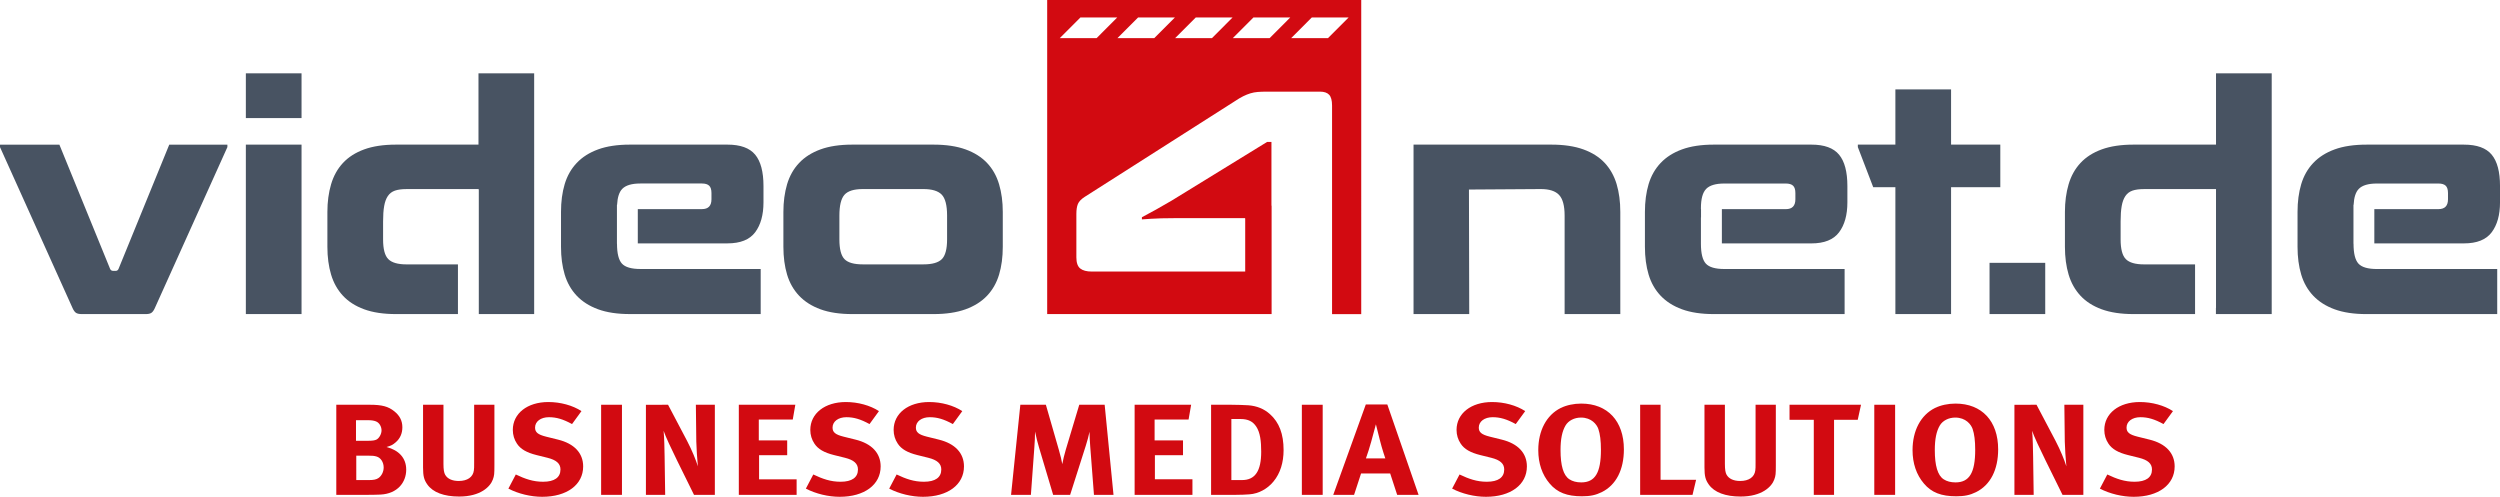 <?xml version="1.0" encoding="utf-8"?>
<!-- Generator: Adobe Illustrator 13.0.2, SVG Export Plug-In . SVG Version: 6.00 Build 14948)  -->
<!DOCTYPE svg PUBLIC "-//W3C//DTD SVG 1.1 Tiny//EN" "http://www.w3.org/Graphics/SVG/1.1/DTD/svg11-tiny.dtd">
<svg version="1.1" baseProfile="tiny" id="Ebene_1" xmlns="http://www.w3.org/2000/svg" xmlns:xlink="http://www.w3.org/1999/xlink"
	 x="0px" y="0px" width="192.729px" height="38.299px" viewBox="0 0 192.729 38.299" xml:space="preserve">
<g>
	<path fill="#D20A11" d="M28.511,31.203c0.936,0,1.419,0.13,1.881,0.5c0.429,0.34,0.627,0.739,0.627,1.239
		c0,0.47-0.176,0.869-0.517,1.159c-0.22,0.19-0.352,0.26-0.704,0.36c0.946,0.249,1.518,0.839,1.518,1.749
		c0,0.959-0.66,1.858-2.002,1.919c-0.242,0.01-0.561,0.02-0.979,0.02h-2.409v-6.946H28.511z M27.444,33.981h0.913
		c0.363,0,0.528-0.029,0.66-0.09c0.209-0.1,0.396-0.43,0.396-0.709c0-0.29-0.165-0.601-0.44-0.7c-0.132-0.05-0.297-0.09-0.638-0.09
		h-0.891V33.981z M27.466,37.009h1.001c0.319,0,0.55-0.04,0.715-0.159c0.231-0.16,0.396-0.48,0.396-0.81c0-0.4-0.22-0.76-0.561-0.85
		c-0.187-0.051-0.308-0.061-0.594-0.061h-0.957V37.009z"/>
	<path fill="#D20A11" d="M34.187,31.203v4.567c0,0.43,0.044,0.68,0.132,0.83c0.176,0.31,0.539,0.479,1.045,0.479
		c0.671,0,1.1-0.3,1.167-0.81c0.022-0.15,0.022-0.25,0.022-0.62v-4.447h1.562v4.678c0,0.659-0.011,0.789-0.121,1.089
		c-0.198,0.55-0.946,1.31-2.596,1.31c-1.166,0-2.024-0.319-2.454-0.93c-0.253-0.359-0.33-0.64-0.33-1.309v-4.838H34.187z"/>
	<path fill="#D20A11" d="M44.099,32.692c-0.693-0.38-1.21-0.529-1.783-0.529c-0.627,0-1.067,0.329-1.067,0.799
		c0,0.36,0.209,0.54,0.847,0.7l0.924,0.229c1.254,0.31,1.937,1.04,1.937,2.069c0,1.409-1.254,2.339-3.158,2.339
		c-0.869,0-1.837-0.23-2.607-0.63l0.572-1.09c0.715,0.34,1.331,0.56,2.102,0.56c0.88,0,1.342-0.329,1.342-0.949
		c0-0.449-0.319-0.729-1.001-0.899l-0.847-0.21c-0.759-0.189-1.232-0.46-1.507-0.88c-0.209-0.31-0.319-0.669-0.319-1.059
		c0-1.27,1.122-2.149,2.739-2.149c0.935,0,1.881,0.26,2.553,0.7L44.099,32.692z"/>
	<path fill="#D20A11" d="M47.948,31.203v6.946h-1.606v-6.946H47.948z"/>
	<path fill="#D20A11" d="M51.501,31.203l1.463,2.778c0.385,0.74,0.682,1.47,0.836,1.969c-0.055-0.539-0.11-1.429-0.121-1.908
		l-0.033-2.839h1.463v6.946h-1.606l-1.31-2.658c-0.429-0.87-0.891-1.85-1.034-2.279c0.055,0.57,0.066,1.39,0.077,1.969l0.044,2.969
		h-1.485v-6.946H51.501z"/>
	<path fill="#D20A11" d="M61.313,31.203l-0.198,1.14h-2.618v1.609h2.189v1.139h-2.167v1.859h2.894v1.199h-4.456v-6.946H61.313z"/>
	<path fill="#D20A11" d="M67.033,32.692c-0.693-0.38-1.21-0.529-1.783-0.529c-0.627,0-1.067,0.329-1.067,0.799
		c0,0.36,0.209,0.54,0.847,0.7l0.924,0.229c1.254,0.31,1.937,1.04,1.937,2.069c0,1.409-1.254,2.339-3.158,2.339
		c-0.869,0-1.837-0.23-2.607-0.63l0.572-1.09c0.715,0.34,1.331,0.56,2.102,0.56c0.88,0,1.342-0.329,1.342-0.949
		c0-0.449-0.319-0.729-1.001-0.899l-0.847-0.21c-0.759-0.189-1.232-0.46-1.507-0.88c-0.209-0.31-0.319-0.669-0.319-1.059
		c0-1.27,1.122-2.149,2.739-2.149c0.935,0,1.881,0.26,2.553,0.7L67.033,32.692z"/>
	<path fill="#D20A11" d="M73.457,32.692c-0.693-0.38-1.21-0.529-1.783-0.529c-0.627,0-1.067,0.329-1.067,0.799
		c0,0.36,0.209,0.54,0.847,0.7l0.924,0.229c1.254,0.31,1.937,1.04,1.937,2.069c0,1.409-1.254,2.339-3.158,2.339
		c-0.869,0-1.837-0.23-2.607-0.63l0.572-1.09c0.715,0.34,1.331,0.56,2.102,0.56c0.88,0,1.342-0.329,1.342-0.949
		c0-0.449-0.319-0.729-1.001-0.899l-0.847-0.21c-0.759-0.189-1.232-0.46-1.507-0.88c-0.209-0.31-0.319-0.669-0.319-1.059
		c0-1.27,1.122-2.149,2.739-2.149c0.935,0,1.881,0.26,2.553,0.7L73.457,32.692z"/>
	<path fill="#D20A11" d="M80.628,31.203l1.001,3.479c0.143,0.499,0.198,0.739,0.264,1.099c0.066-0.359,0.154-0.719,0.275-1.129
		l1.034-3.448h1.958l0.682,6.946h-1.507l-0.286-3.708c-0.033-0.439-0.055-0.789-0.055-1.159c-0.088,0.399-0.154,0.649-0.286,1.069
		l-1.21,3.798h-1.309L80.101,34.5c-0.099-0.34-0.231-0.829-0.308-1.229c0,0.409-0.022,0.819-0.055,1.249l-0.264,3.628h-1.529
		l0.715-6.946H80.628z"/>
	<path fill="#D20A11" d="M91.827,31.203l-0.198,1.14H89.01v1.609H91.2v1.139h-2.167v1.859h2.894v1.199H87.47v-6.946H91.827z"/>
	<path fill="#D20A11" d="M94.905,31.203c0.44,0,1.023,0.021,1.332,0.04c0.648,0.05,1.21,0.27,1.672,0.689
		c0.704,0.63,1.045,1.52,1.045,2.769c0,0.949-0.253,1.779-0.77,2.409c-0.463,0.569-1.145,0.949-1.859,0.999
		c-0.286,0.021-0.649,0.04-1.101,0.04h-1.859v-6.946H94.905z M94.928,37.009h0.825c1.012,0,1.475-0.709,1.475-2.179
		c0-0.81-0.077-1.489-0.386-1.949c-0.253-0.379-0.604-0.579-1.21-0.579h-0.704V37.009z"/>
	<path fill="#D20A11" d="M101.968,31.203v6.946h-1.606v-6.946H101.968z"/>
	<path fill="#D20A11" d="M106.951,31.183l2.409,6.966h-1.65l-0.539-1.649h-2.244l-0.539,1.649h-1.606l2.509-6.966H106.951z
		 M106.797,35.34c0,0-0.253-0.729-0.418-1.399c-0.077-0.319-0.308-1.229-0.308-1.229s-0.221,0.82-0.363,1.34
		c-0.143,0.5-0.242,0.829-0.407,1.289H106.797z"/>
	<path fill="#D20A11" d="M116.851,32.692c-0.692-0.38-1.21-0.529-1.782-0.529c-0.627,0-1.067,0.329-1.067,0.799
		c0,0.36,0.209,0.54,0.848,0.7l0.924,0.229c1.254,0.31,1.937,1.04,1.937,2.069c0,1.409-1.254,2.339-3.157,2.339
		c-0.869,0-1.838-0.23-2.607-0.63l0.572-1.09c0.715,0.34,1.331,0.56,2.101,0.56c0.881,0,1.343-0.329,1.343-0.949
		c0-0.449-0.319-0.729-1.001-0.899l-0.848-0.21c-0.759-0.189-1.232-0.46-1.507-0.88c-0.209-0.31-0.319-0.669-0.319-1.059
		c0-1.27,1.122-2.149,2.739-2.149c0.936,0,1.882,0.26,2.553,0.7L116.851,32.692z"/>
	<path fill="#D20A11" d="M125.188,34.641c0,1.569-0.594,2.748-1.705,3.298c-0.462,0.229-0.891,0.32-1.529,0.32
		c-1.155,0-1.903-0.29-2.486-0.979c-0.583-0.68-0.88-1.56-0.88-2.579c0-1.499,0.627-2.698,1.728-3.248
		c0.451-0.22,1.012-0.34,1.584-0.34C123.935,31.113,125.188,32.462,125.188,34.641z M120.689,32.802
		c-0.265,0.449-0.385,1.059-0.385,1.898c0,1.199,0.22,1.949,0.682,2.249c0.242,0.16,0.55,0.24,0.913,0.24
		c1.067,0,1.519-0.74,1.519-2.509c0-0.71-0.066-1.22-0.198-1.609c-0.121-0.35-0.528-0.88-1.342-0.88
		C121.36,32.192,120.909,32.432,120.689,32.802z"/>
	<path fill="#D20A11" d="M128.015,31.203v5.787h2.739l-0.274,1.159h-4.038v-6.946H128.015z"/>
	<path fill="#D20A11" d="M132.975,31.203v4.567c0,0.43,0.044,0.68,0.132,0.83c0.177,0.31,0.539,0.479,1.046,0.479
		c0.671,0,1.1-0.3,1.166-0.81c0.021-0.15,0.021-0.25,0.021-0.62v-4.447h1.562v4.678c0,0.659-0.011,0.789-0.121,1.089
		c-0.198,0.55-0.946,1.31-2.597,1.31c-1.166,0-2.023-0.319-2.453-0.93c-0.253-0.359-0.33-0.64-0.33-1.309v-4.838H132.975z"/>
	<path fill="#D20A11" d="M143.469,31.203l-0.253,1.159h-1.826v5.787h-1.562v-5.787h-1.87v-1.159H143.469z"/>
	<path fill="#D20A11" d="M146.098,31.203v6.946h-1.606v-6.946H146.098z"/>
	<path fill="#D20A11" d="M154.041,34.641c0,1.569-0.594,2.748-1.705,3.298c-0.462,0.229-0.891,0.32-1.529,0.32
		c-1.155,0-1.903-0.29-2.486-0.979c-0.583-0.68-0.88-1.56-0.88-2.579c0-1.499,0.627-2.698,1.728-3.248
		c0.451-0.22,1.012-0.34,1.584-0.34C152.787,31.113,154.041,32.462,154.041,34.641z M149.542,32.802
		c-0.265,0.449-0.385,1.059-0.385,1.898c0,1.199,0.22,1.949,0.682,2.249c0.242,0.16,0.55,0.24,0.913,0.24
		c1.067,0,1.519-0.74,1.519-2.509c0-0.71-0.066-1.22-0.198-1.609c-0.121-0.35-0.528-0.88-1.342-0.88
		C150.213,32.192,149.762,32.432,149.542,32.802z"/>
	<path fill="#D20A11" d="M156.999,31.203l1.464,2.778c0.385,0.74,0.682,1.47,0.836,1.969c-0.055-0.539-0.11-1.429-0.121-1.908
		l-0.033-2.839h1.464v6.946h-1.606l-1.31-2.658c-0.429-0.87-0.891-1.85-1.034-2.279c0.056,0.57,0.066,1.39,0.077,1.969l0.044,2.969
		h-1.485v-6.946H156.999z"/>
	<path fill="#D20A11" d="M166.788,32.692c-0.692-0.38-1.21-0.529-1.782-0.529c-0.627,0-1.067,0.329-1.067,0.799
		c0,0.36,0.209,0.54,0.848,0.7l0.924,0.229c1.254,0.31,1.937,1.04,1.937,2.069c0,1.409-1.254,2.339-3.157,2.339
		c-0.869,0-1.838-0.23-2.607-0.63l0.572-1.09c0.715,0.34,1.331,0.56,2.101,0.56c0.881,0,1.343-0.329,1.343-0.949
		c0-0.449-0.319-0.729-1.001-0.899l-0.848-0.21c-0.759-0.189-1.232-0.46-1.507-0.88c-0.209-0.31-0.319-0.669-0.319-1.059
		c0-1.27,1.122-2.149,2.739-2.149c0.936,0,1.882,0.26,2.553,0.7L166.788,32.692z"/>
</g>
<path fill-rule="evenodd" fill="#485362" d="M36.886,11.149h-6.357c-0.965,0-1.783,0.123-2.455,0.369
	c-0.673,0.246-1.218,0.595-1.637,1.047s-0.724,1-0.913,1.642c-0.189,0.643-0.285,1.353-0.285,2.13v2.688
	c0,0.793,0.096,1.508,0.285,2.142s0.494,1.178,0.913,1.63c0.419,0.451,0.964,0.801,1.637,1.047c0.672,0.246,1.49,0.369,2.455,0.369
	h4.775v-3.831h-3.969c-0.664,0-1.131-0.135-1.399-0.405c-0.27-0.27-0.403-0.776-0.403-1.522v-1.38c0-0.476,0.027-0.872,0.083-1.189
	c0.055-0.317,0.149-0.575,0.284-0.773c0.135-0.198,0.316-0.337,0.546-0.417c0.229-0.079,0.525-0.119,0.89-0.119h5.551v0.062
	l0.025-0.079v9.653h4.268V5.653h-4.293V11.149L36.886,11.149z"/>
<polygon fill-rule="evenodd" fill="#485362" points="18.953,9.103 23.246,9.103 23.246,5.653 18.953,5.653 18.953,9.103 "/>
<polygon fill-rule="evenodd" fill="#485362" points="18.953,24.212 23.246,24.212 23.246,11.149 18.953,11.149 18.953,24.212 "/>
<g>
	<path fill="none" d="M71.186,14.576h-4.673c-0.681,0-1.15,0.147-1.411,0.44c-0.262,0.294-0.392,0.829-0.392,1.606v1.833
		c0,0.746,0.13,1.252,0.392,1.522c0.261,0.271,0.73,0.405,1.411,0.405h4.673c0.68,0,1.154-0.135,1.423-0.405
		c0.269-0.27,0.403-0.776,0.403-1.522v-1.833c0-0.793-0.139-1.333-0.415-1.618C72.32,14.718,71.85,14.576,71.186,14.576z"/>
	<path fill="#485362" d="M76.096,12.565c-0.427-0.452-0.98-0.801-1.66-1.047c-0.681-0.246-1.503-0.369-2.468-0.369h-6.262
		c-0.965,0-1.783,0.123-2.455,0.369c-0.673,0.246-1.222,0.595-1.648,1.047s-0.735,1-0.926,1.642
		c-0.189,0.643-0.284,1.353-0.284,2.13v2.688c0,0.793,0.095,1.508,0.284,2.142c0.19,0.634,0.499,1.178,0.926,1.63
		c0.427,0.451,0.976,0.801,1.648,1.047c0.672,0.246,1.49,0.369,2.455,0.369h6.262c0.965,0,1.787-0.123,2.468-0.369
		c0.68-0.246,1.233-0.596,1.66-1.047c0.427-0.452,0.735-0.996,0.925-1.63c0.19-0.634,0.285-1.349,0.285-2.142v-2.688
		c0-0.777-0.095-1.487-0.285-2.13C76.831,13.564,76.522,13.017,76.096,12.565z M73.012,18.454c0,0.746-0.135,1.252-0.403,1.522
		c-0.269,0.271-0.743,0.405-1.423,0.405h-4.673c-0.681,0-1.15-0.135-1.411-0.405c-0.262-0.27-0.392-0.776-0.392-1.522v-1.833
		c0-0.777,0.13-1.312,0.392-1.606c0.261-0.293,0.73-0.44,1.411-0.44h4.673c0.664,0,1.135,0.143,1.411,0.428
		c0.276,0.285,0.415,0.825,0.415,1.618V18.454z"/>
	<path fill="#485362" d="M5.859,24.117c0.095,0.063,0.245,0.096,0.45,0.096h4.935c0.189,0,0.332-0.032,0.427-0.096
		s0.182-0.182,0.261-0.357l5.598-12.419v-0.19h-4.482l-3.914,9.588c-0.048,0.096-0.119,0.143-0.214,0.143H8.729
		c-0.111,0-0.19-0.047-0.237-0.143l-3.914-9.588H0v0.19l5.598,12.419C5.677,23.935,5.765,24.053,5.859,24.117z"/>
</g>
<path fill-rule="evenodd" fill="#485362" d="M170.835,11.149h-6.356c-0.966,0-1.783,0.123-2.456,0.369
	c-0.672,0.246-1.218,0.595-1.636,1.047c-0.42,0.452-0.725,1-0.914,1.642c-0.189,0.643-0.284,1.353-0.284,2.13v2.688
	c0,0.793,0.095,1.508,0.284,2.142s0.494,1.178,0.914,1.63c0.418,0.451,0.964,0.801,1.636,1.047c0.673,0.246,1.49,0.369,2.456,0.369
	h4.742v-3.831h-3.937c-0.664,0-1.131-0.135-1.399-0.405c-0.269-0.27-0.403-0.776-0.403-1.522v-1.38c0-0.476,0.027-0.872,0.083-1.189
	s0.15-0.575,0.285-0.773c0.134-0.198,0.315-0.337,0.545-0.417c0.229-0.079,0.525-0.119,0.89-0.119h5.551v9.16h-0.007v0.477h4.301
	V5.653h-4.294V11.149L170.835,11.149z"/>
<polygon fill-rule="evenodd" fill="#485362" points="153.377,24.212 157.67,24.212 157.67,20.262 153.377,20.262 153.377,24.212 "/>
<polygon fill-rule="evenodd" fill="#485362" points="154.207,11.149 150.411,11.149 150.411,6.89 146.118,6.89 146.118,11.149 
	143.224,11.149 143.224,11.34 144.41,14.433 146.118,14.433 146.118,24.212 150.411,24.212 150.411,14.433 154.207,14.433 
	154.207,11.149 "/>
<path fill-rule="evenodd" fill="#485362" d="M123.714,12.565c-0.419-0.452-0.969-0.801-1.648-1.047
	c-0.68-0.246-1.503-0.369-2.467-0.369h-10.627v13.063h4.293l-0.021-9.6l5.548-0.037c0.648,0,1.115,0.151,1.399,0.452
	c0.285,0.302,0.428,0.833,0.428,1.594v7.591h4.293v-7.876c0-0.793-0.095-1.507-0.284-2.142
	C124.438,13.561,124.133,13.017,123.714,12.565L123.714,12.565z"/>
<path fill-rule="evenodd" fill="#485362" d="M187.985,16.122h-4.944v2.641h6.913c0.996,0,1.708-0.286,2.135-0.856
	c0.427-0.571,0.641-1.34,0.641-2.308v-1.261c0-1.094-0.214-1.899-0.641-2.415c-0.427-0.515-1.139-0.773-2.135-0.773h-7.52
	c-0.965,0-1.783,0.123-2.455,0.369c-0.673,0.246-1.222,0.595-1.648,1.047c-0.428,0.452-0.735,0.996-0.926,1.63
	c-0.189,0.635-0.284,1.348-0.284,2.142v2.688c0,0.793,0.095,1.508,0.284,2.142c0.19,0.634,0.498,1.178,0.926,1.63
	c0.427,0.451,0.976,0.801,1.648,1.047c0.672,0.246,1.49,0.369,2.455,0.369h10.081v-3.475h-9.274c-0.696,0-1.171-0.139-1.424-0.416
	s-0.379-0.787-0.379-1.531h-0.005v-3h0.011c0.029-0.575,0.162-0.985,0.397-1.228c0.269-0.277,0.734-0.416,1.399-0.416h4.744
	c0.252,0,0.438,0.056,0.557,0.167c0.119,0.111,0.179,0.301,0.179,0.571v0.476C188.721,15.869,188.475,16.122,187.985,16.122
	L187.985,16.122z"/>
<path fill-rule="evenodd" fill="#485362" d="M139.643,11.149h-7.52c-0.965,0-1.783,0.123-2.455,0.369
	c-0.673,0.246-1.222,0.595-1.648,1.047c-0.428,0.452-0.735,0.996-0.926,1.63c-0.189,0.635-0.284,1.348-0.284,2.142v2.688
	c0,0.793,0.095,1.508,0.284,2.142c0.19,0.634,0.498,1.178,0.926,1.63c0.427,0.451,0.976,0.801,1.648,1.047
	c0.672,0.246,1.49,0.369,2.455,0.369h10.081v-3.475h-9.274c-0.696,0-1.171-0.139-1.424-0.416s-0.379-0.789-0.379-1.535v-2.022h0.008
	v-0.643h-0.008v-0.071c0-0.714,0.134-1.209,0.402-1.487c0.27-0.277,0.735-0.416,1.4-0.416h4.744c0.252,0,0.438,0.056,0.557,0.167
	c0.119,0.111,0.179,0.301,0.179,0.571v0.476c0,0.508-0.246,0.761-0.735,0.761h-4.932v2.641h6.9c0.996,0,1.707-0.286,2.135-0.856
	c0.427-0.571,0.641-1.34,0.641-2.308v-1.261c0-1.094-0.214-1.899-0.641-2.415C141.35,11.407,140.639,11.149,139.643,11.149
	L139.643,11.149z"/>
<g>
	<polygon fill="none" points="95.024,1.344 92.186,1.344 90.592,2.94 93.431,2.94 	"/>
	<polygon fill="none" points="90.578,1.344 87.739,1.344 86.146,2.94 88.984,2.94 	"/>
	<polygon fill="none" points="99.471,1.344 96.631,1.344 95.038,2.94 97.877,2.94 	"/>
	<polygon fill="none" points="103.97,1.344 101.131,1.344 99.537,2.94 102.376,2.94 	"/>
	<polygon fill="none" points="86.132,1.344 83.293,1.344 81.699,2.94 84.539,2.94 	"/>
	<path fill="#485362" d="M44.459,22.796c0.427,0.451,0.976,0.801,1.648,1.047c0.672,0.246,1.49,0.369,2.455,0.369h10.081v-3.475
		h-9.274c-0.696,0-1.171-0.139-1.424-0.416c-0.252-0.277-0.379-0.787-0.379-1.531h-0.005v-3h0.011
		c0.03-0.575,0.162-0.985,0.397-1.228c0.269-0.277,0.735-0.416,1.399-0.416h4.744c0.253,0,0.438,0.056,0.557,0.167
		c0.119,0.111,0.179,0.301,0.179,0.571v0.476c0,0.508-0.245,0.761-0.735,0.761h-4.944v2.641h6.913c0.996,0,1.708-0.286,2.135-0.856
		c0.427-0.571,0.641-1.34,0.641-2.308v-1.261c0-1.094-0.214-1.899-0.641-2.415c-0.427-0.515-1.139-0.773-2.135-0.773h-7.52
		c-0.965,0-1.783,0.123-2.455,0.369c-0.673,0.246-1.222,0.595-1.648,1.047c-0.428,0.452-0.735,0.996-0.926,1.63
		c-0.189,0.635-0.284,1.348-0.284,2.142v2.688c0,0.793,0.095,1.508,0.284,2.142C43.724,21.8,44.031,22.344,44.459,22.796z"/>
	<path fill="#D20A11" d="M98.03,24.212v-8.357h-0.012V10.94h-0.332l-7.354,4.521c-0.459,0.27-0.866,0.503-1.222,0.702
		c-0.355,0.199-0.716,0.393-1.079,0.583v0.167c0.237-0.016,0.474-0.032,0.711-0.048c0.237-0.016,0.502-0.027,0.795-0.035
		s0.617-0.012,0.973-0.012s0.771,0,1.245,0h4.223l0.017,0.033v4.083h-11.83c-0.395,0-0.691-0.079-0.89-0.238
		c-0.197-0.158-0.296-0.443-0.296-0.855v-3.355c0-0.317,0.039-0.571,0.118-0.761c0.079-0.19,0.253-0.373,0.522-0.547l11.575-7.376
		c0.237-0.159,0.451-0.286,0.641-0.381s0.376-0.17,0.558-0.226c0.182-0.055,0.371-0.091,0.569-0.107
		c0.197-0.016,0.438-0.024,0.724-0.024h4.08c0.315,0,0.549,0.08,0.699,0.238c0.15,0.159,0.226,0.437,0.226,0.833v16.08h2.249V0
		H80.729v24.212H98.03z M101.131,1.344h2.839l-1.594,1.596h-2.839L101.131,1.344z M96.631,1.344h2.84L97.877,2.94h-2.839
		L96.631,1.344z M92.186,1.344h2.839L93.431,2.94h-2.839L92.186,1.344z M87.739,1.344h2.839L88.984,2.94h-2.839L87.739,1.344z
		 M83.293,1.344h2.839L84.539,2.94h-2.84L83.293,1.344z"/>
</g>
</svg>
